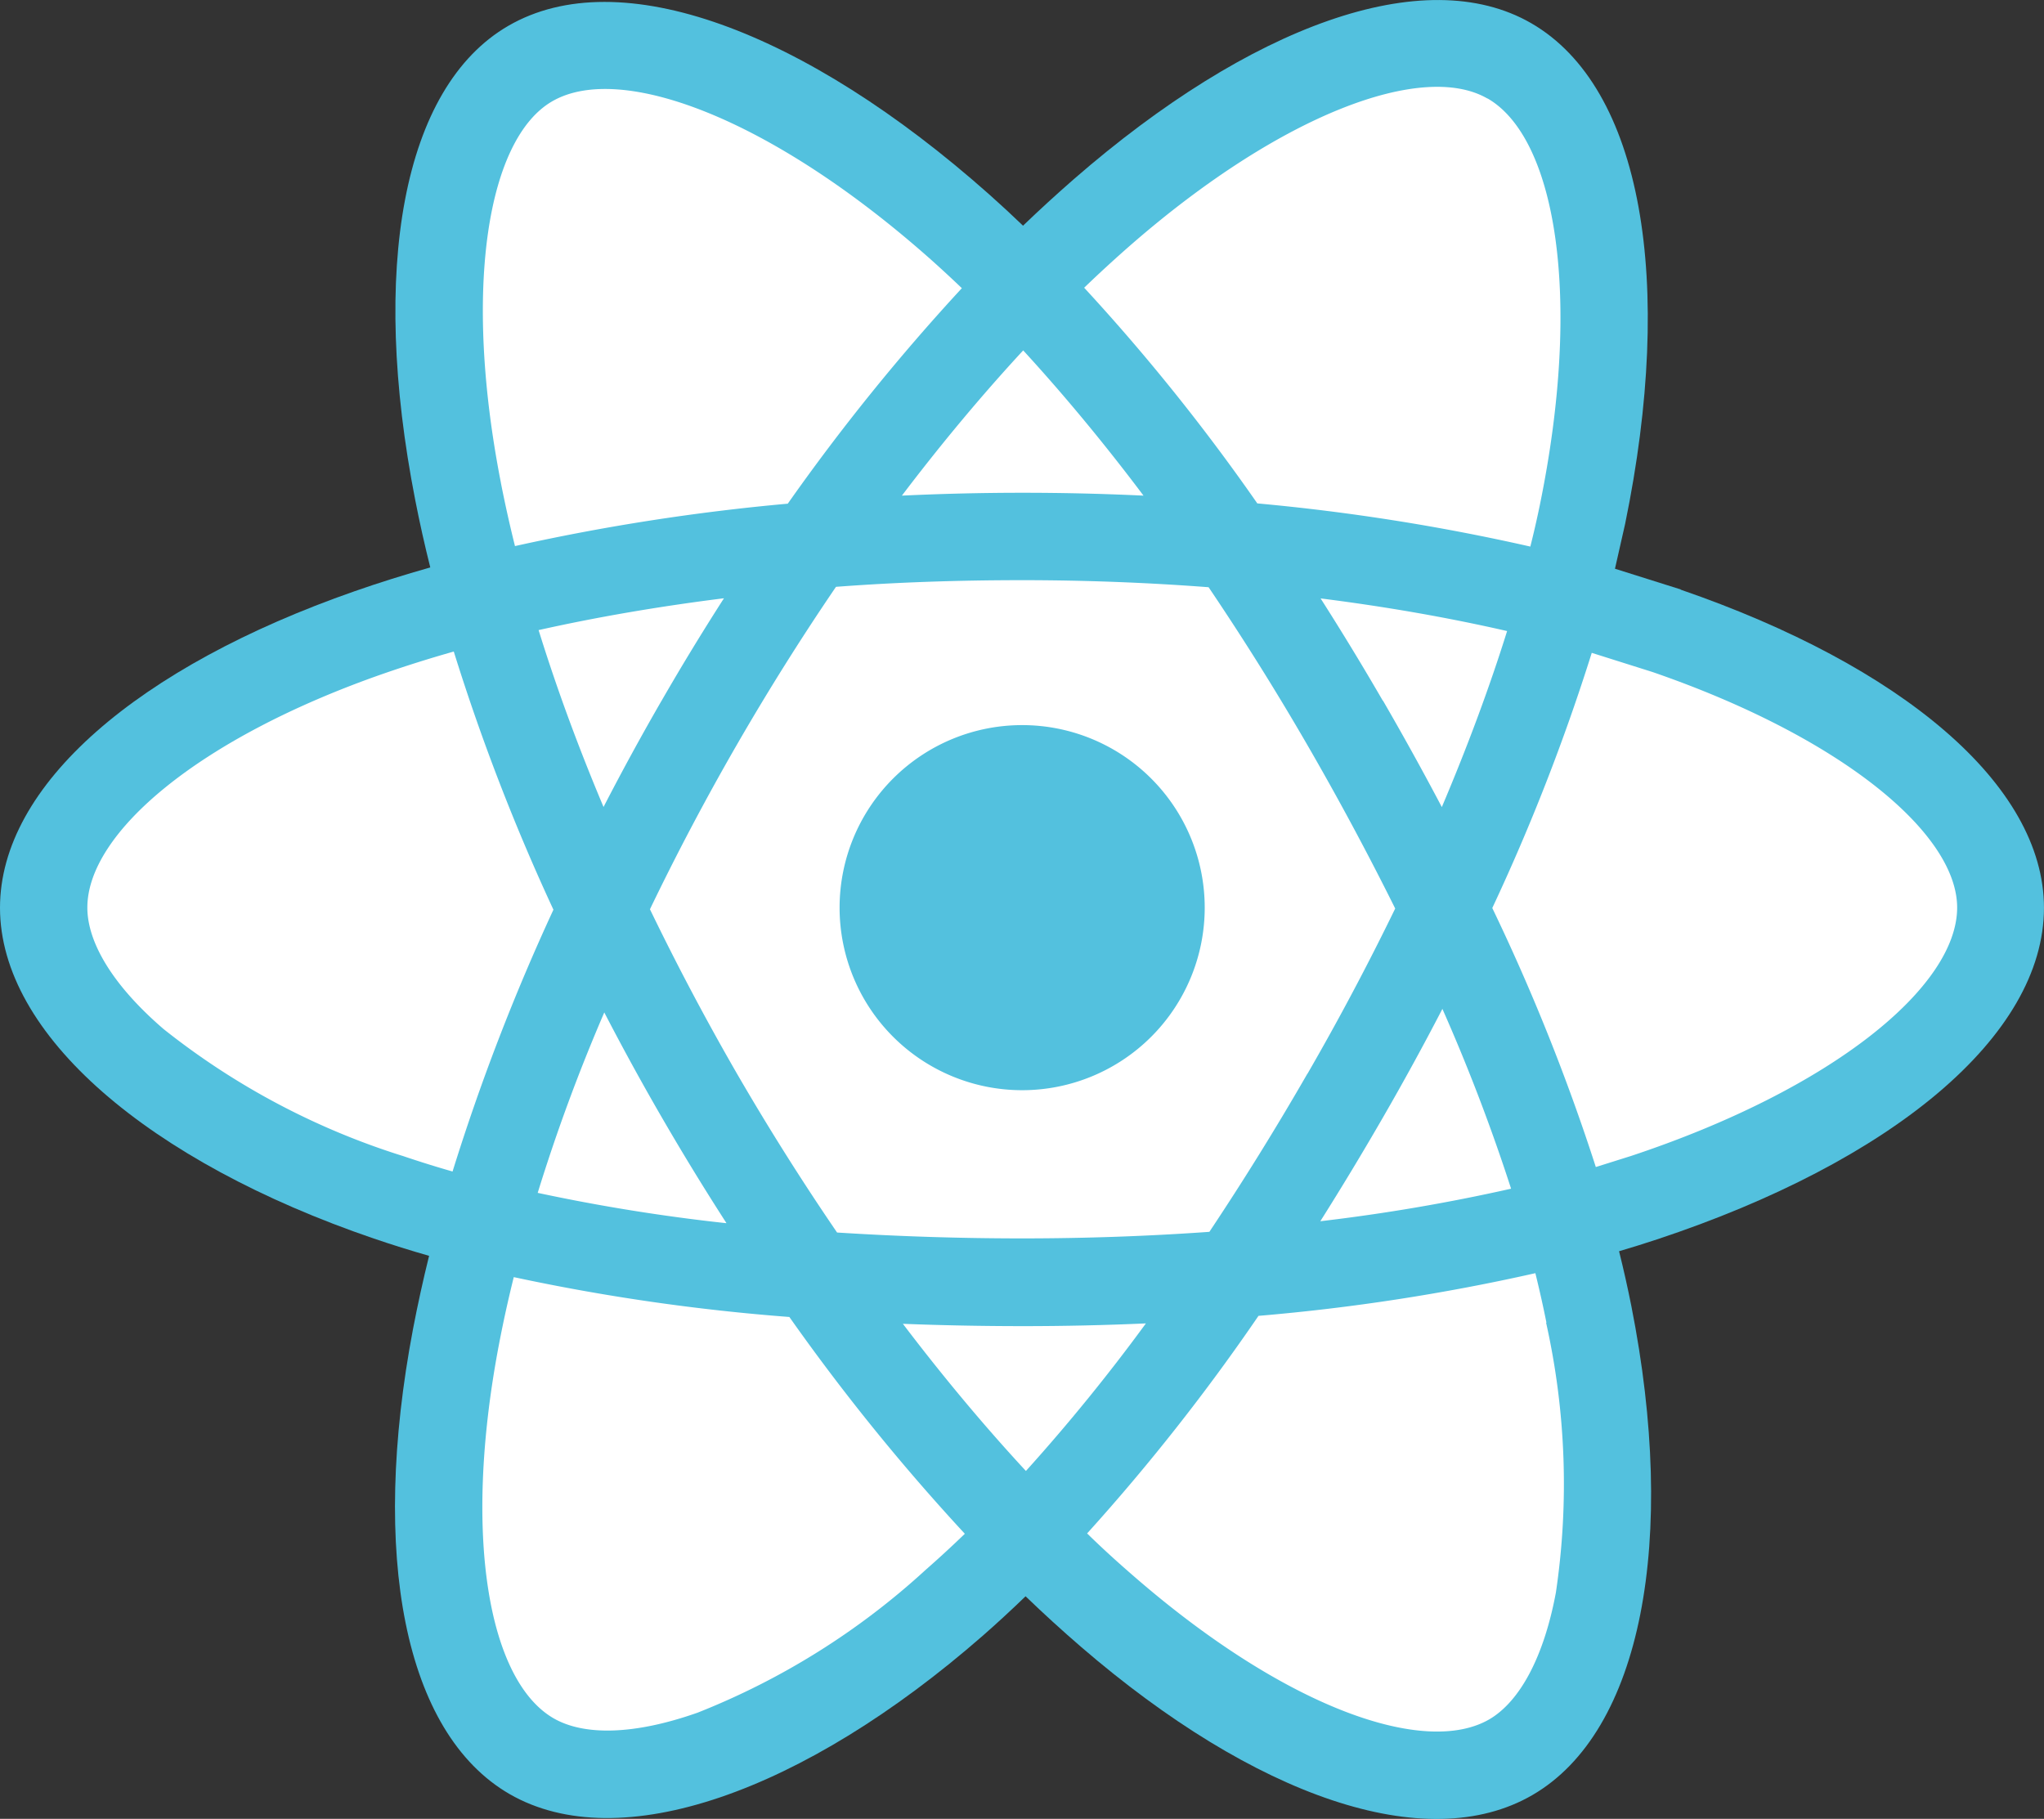 <svg xmlns="http://www.w3.org/2000/svg" width="65.756" height="58.517" viewBox="0 0 65.756 58.517">
  <rect x="0" y="0" width="65.756" height="58.517" fill="#333333" stroke="none"/>
  <g id="React" transform="translate(-52.393 -20.194)">
    <path id="Path_11861" data-name="Path 11861" d="M106.465,39.159l-2.118-.667.327-1.444c1.6-7.779.555-14.046-3.024-16.109-3.431-1.978-9.042.086-14.708,5.016q-.838.731-1.638,1.5-.535-.514-1.089-1.007c-5.937-5.273-11.892-7.495-15.466-5.425-3.428,1.984-4.443,7.876-3,15.248q.215,1.1.486,2.179c-.842.239-1.656.493-2.435.766C56.84,41.645,52.393,45.45,52.393,49.4c0,4.076,4.774,8.164,12.026,10.642q.882.3,1.778.556-.289,1.166-.516,2.348c-1.375,7.245-.3,13,3.106,14.969,3.53,2.035,9.458-.057,15.228-5.1.456-.4.914-.822,1.371-1.264q.866.835,1.778,1.622c5.589,4.82,11.109,6.752,14.524,4.775,3.527-2.043,4.674-8.222,3.185-15.74q-.176-.883-.394-1.758c.418-.123.825-.25,1.223-.382,7.541-2.5,12.446-6.536,12.446-10.668,0-3.961-4.59-7.791-11.693-10.237Z" fill="#53c1de"/>
    <path id="Path_11862" data-name="Path 11862" d="M104.644,57.21l-1.1.346a65.908,65.908,0,0,0-3.331-8.333,65.835,65.835,0,0,0,3.2-8.21l1.955.617c6.086,2.1,9.8,5.193,9.8,7.579,0,2.543-4.009,5.843-10.518,8Zm-2.7,5.352a23.8,23.8,0,0,1,.316,8.68c-.392,2.11-1.178,3.519-2.142,4.083-2.073,1.2-6.5-.36-11.285-4.473-.548-.471-1.1-.964-1.654-1.508a65.92,65.92,0,0,0,5.513-7,65.5,65.5,0,0,0,8.907-1.373q.2.811.356,1.591ZM74.627,75.118c-2.035.715-3.637.736-4.612.174-2.075-1.2-2.937-5.816-1.761-12.01q.21-1.1.48-2.184A66.087,66.087,0,0,0,77.6,62.38a67.567,67.567,0,0,0,5.645,6.975q-.612.592-1.253,1.154a23.787,23.787,0,0,1-7.362,4.609ZM65.14,57.193a23.765,23.765,0,0,1-7.669-4.074c-1.631-1.4-2.455-2.785-2.455-3.91,0-2.395,3.57-5.45,9.525-7.526q1.121-.389,2.263-.712a67.175,67.175,0,0,0,3.206,8.306A68.479,68.479,0,0,0,66.765,57.7q-.818-.234-1.624-.508Zm3.181-21.647c-1.236-6.317-.416-11.082,1.649-12.277,2.2-1.275,7.065.543,12.193,5.1q.5.447.986.912a67.192,67.192,0,0,0-5.6,6.933,68.846,68.846,0,0,0-8.776,1.364q-.251-1.007-.452-2.027ZM96.69,42.551q-.964-1.666-2-3.289c2.1.265,4.109.617,6,1.05-.568,1.817-1.275,3.717-2.1,5.663q-.912-1.73-1.892-3.422ZM85.123,31.283c1.285,1.4,2.592,2.971,3.87,4.672q-3.884-.184-7.773,0c1.278-1.685,2.587-3.251,3.9-4.67ZM73.478,42.572q-.968,1.678-1.856,3.4c-.818-1.941-1.518-3.848-2.089-5.691,1.877-.42,3.877-.763,5.963-1.024q-1.048,1.632-2.016,3.313Zm2.087,16.79a59.82,59.82,0,0,1-6.061-.975,57.454,57.454,0,0,1,2.142-5.805q.892,1.724,1.864,3.4.992,1.713,2.065,3.377Zm9.644,7.972c-1.331-1.437-2.66-3.026-3.957-4.734q1.889.074,3.847.075c1.341,0,2.667-.03,3.971-.088a59.744,59.744,0,0,1-3.861,4.749Zm13.4-14.865a59.731,59.731,0,0,1,2.209,5.784A59.668,59.668,0,0,1,94.681,59.3q1.043-1.653,2.019-3.346.993-1.719,1.907-3.484ZM94.267,54.55q-1.495,2.6-3.155,5.091c-1.952.139-3.967.211-6.023.211q-2.979,0-5.954-.189-1.7-2.488-3.214-5.1-1.5-2.6-2.806-5.3,1.3-2.7,2.8-5.3T79.1,38.889c1.956-.148,3.961-.214,5.987-.214s4.044.078,6,.227q1.671,2.474,3.168,5.06t2.835,5.277q-1.317,2.71-2.826,5.323Zm5.795-31.373c2.2,1.27,3.059,6.392,1.675,13.11-.091.439-.19.873-.3,1.307a67.431,67.431,0,0,0-8.783-1.389,64.725,64.725,0,0,0-5.57-6.939q.739-.712,1.512-1.387c4.855-4.225,9.394-5.894,11.461-4.7Z" transform="translate(0.187 0.185)" fill="#fff"/>
    <path id="Path_11863" data-name="Path 11863" d="M83.483,41.974a5.873,5.873,0,1,1-5.873,5.873,5.873,5.873,0,0,1,5.873-5.873" transform="translate(1.793 1.549)" fill="#53c1de"/>
  </g>
</svg>
